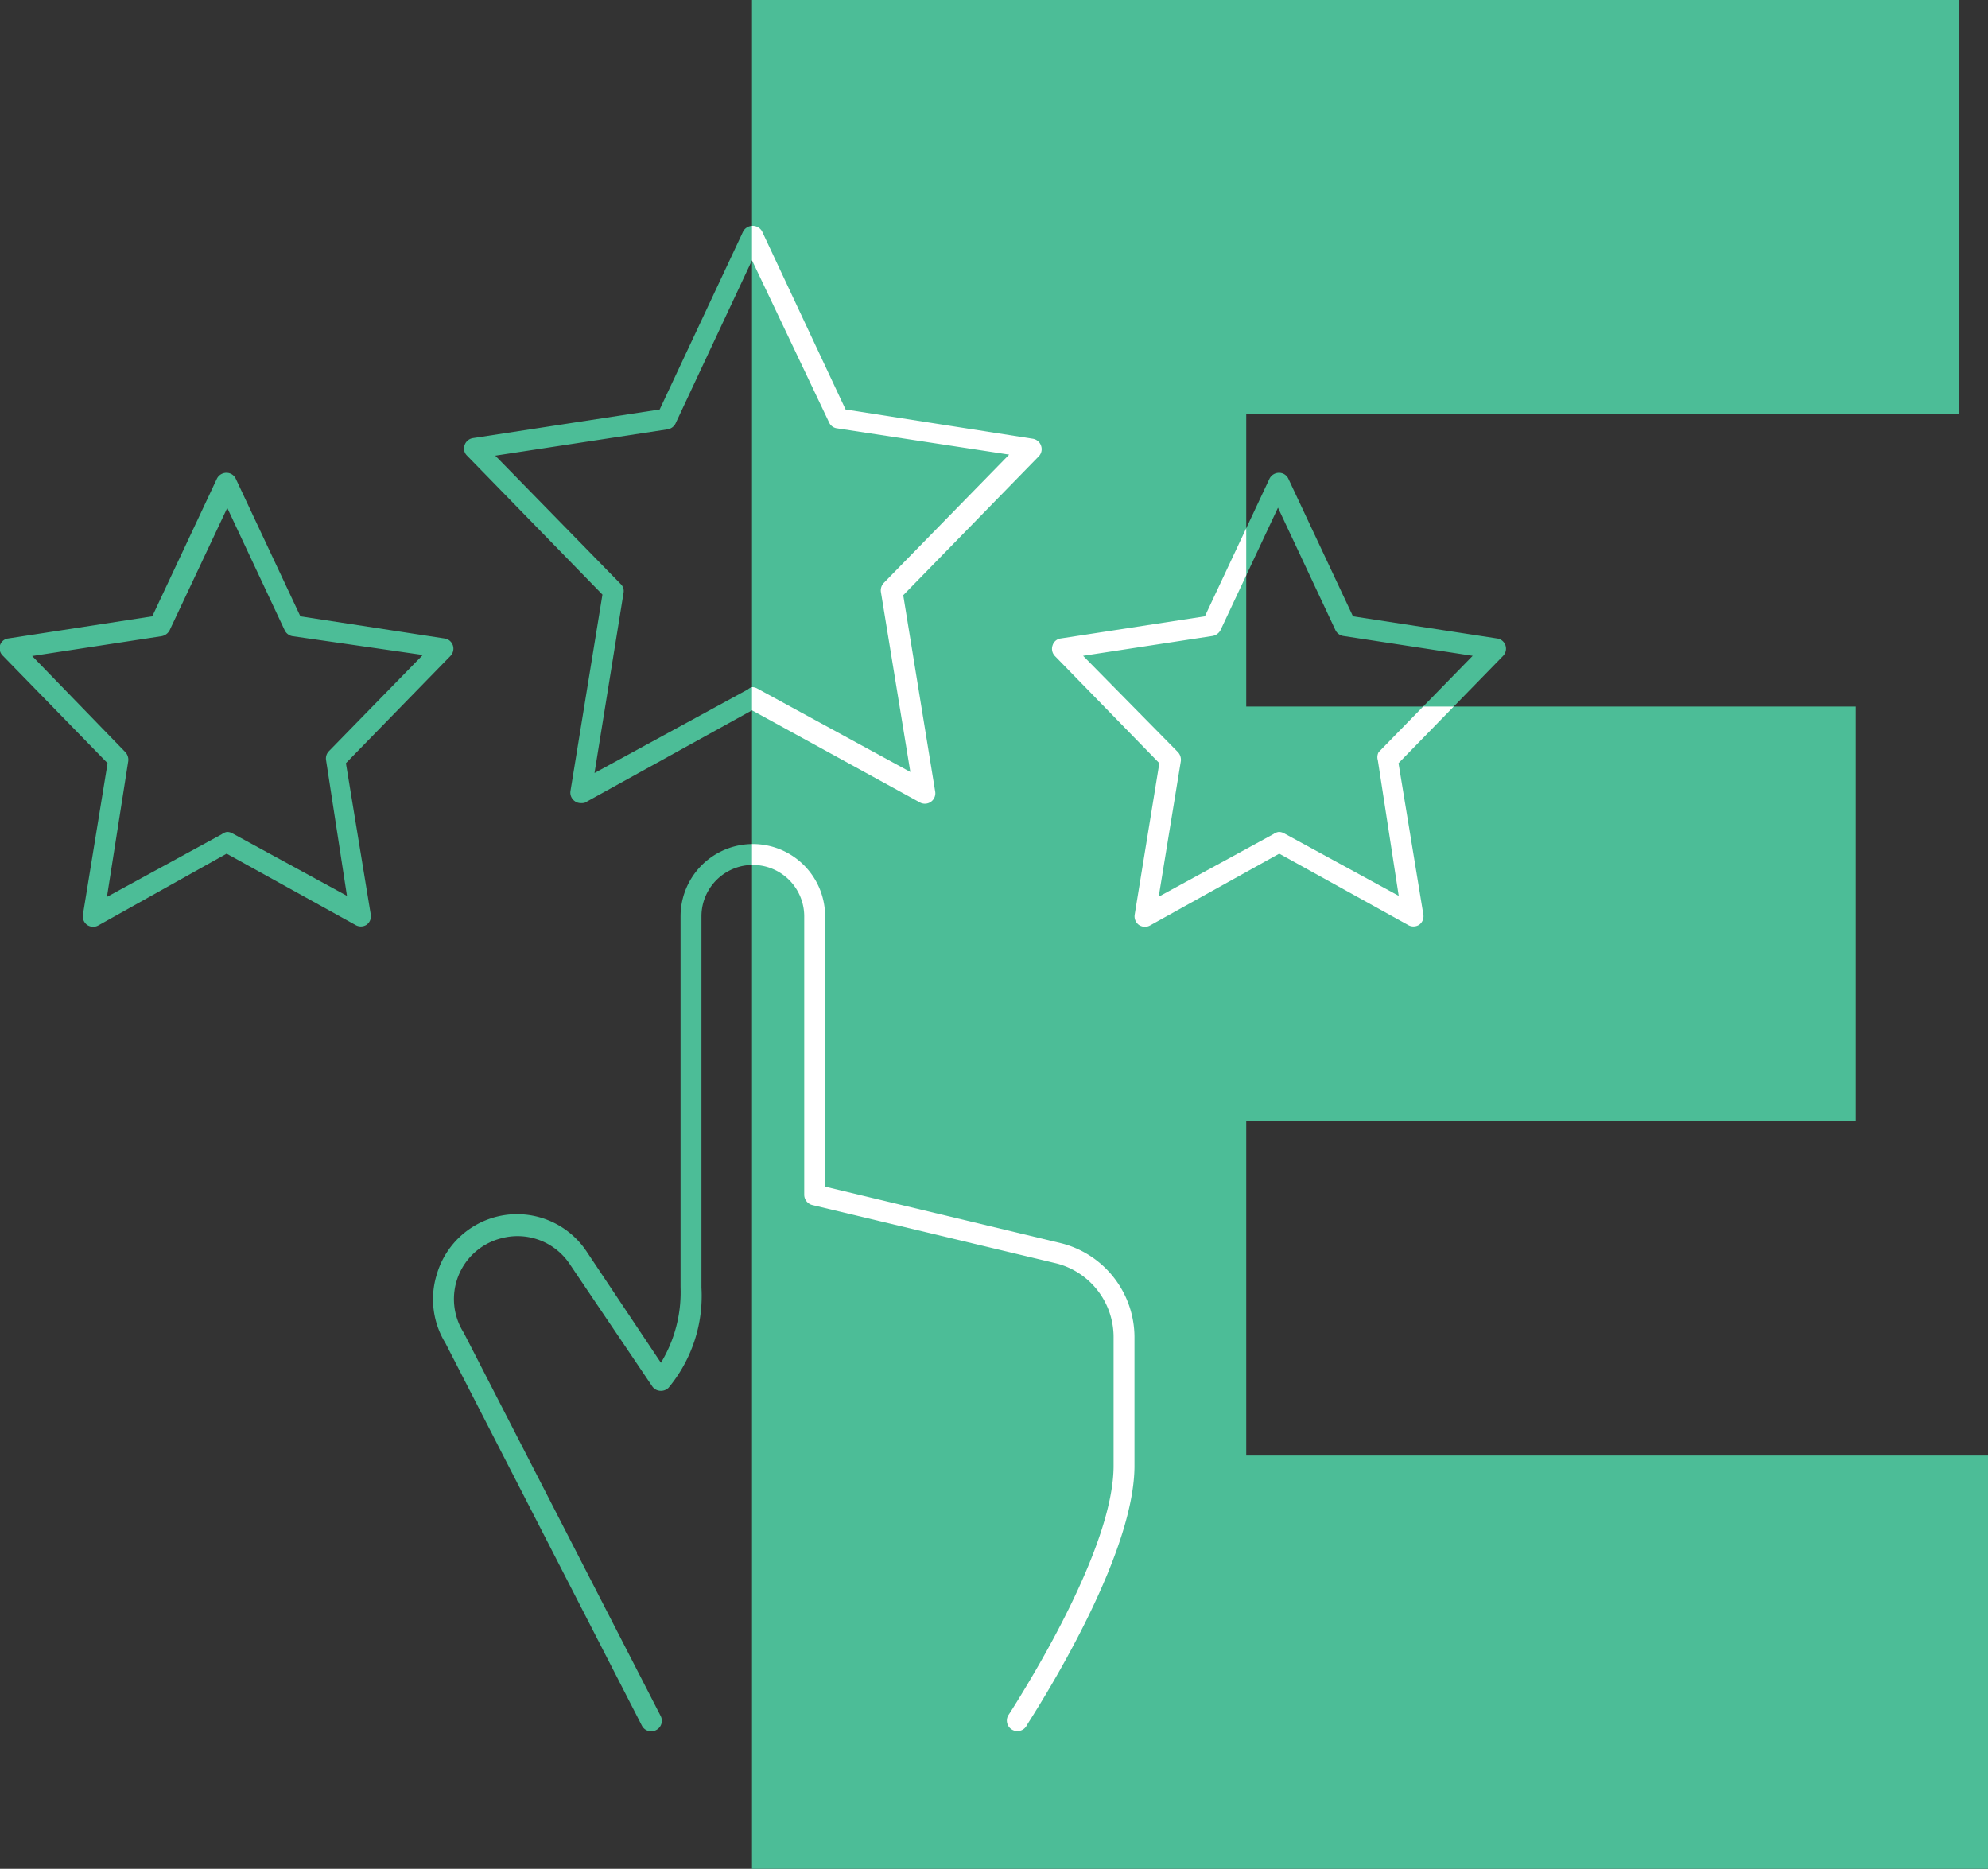 <svg xmlns="http://www.w3.org/2000/svg" xmlns:xlink="http://www.w3.org/1999/xlink" viewBox="0 0 95.17 89.45"><rect x="0" y="0" width="95.17" height="89.45" fill="#333333" stroke="none"/><defs><style>.cls-1{fill:none;}.cls-2{fill:#4cbd97;}.cls-3{clip-path:url(#clip-path);}.cls-4{fill:#fff;}</style><clipPath id="clip-path"><path class="cls-1" d="M36,0h57.8V19.82H59.66v14H88.84V53.67H59.66v16H95.17V89.45H36Z"/></clipPath></defs><g id="Layer_2" data-name="Layer 2"><g id="Layer_1-2" data-name="Layer 1"><path class="cls-1" d="M36,0h57.8V19.82H59.66v14H88.84V53.67H59.66v16H95.17V89.45H36Z"/><path class="cls-2" d="M36,0h57.8V19.82H59.66v14H88.84V53.67H59.66v16H95.17V89.45H36Z"/><path class="cls-2" d="M31.17,82.87a.5.5,0,0,1-.44-.27L21.32,64.28A4,4,0,0,1,20.91,61a4,4,0,0,1,7.19-1.07l3.54,5.3a6.52,6.52,0,0,0,.94-3.61V43.86a3.46,3.46,0,1,1,6.92,0V56.8l11.35,2.72A4.65,4.65,0,0,1,54.31,64v6.16c0,3.87-3.56,9.91-5.1,12.33l-.07.12a.5.5,0,1,1-.87-.51l.1-.15c1.48-2.34,4.94-8.18,4.94-11.79V64a3.64,3.64,0,0,0-2.71-3.52L38.89,57.68a.51.51,0,0,1-.39-.49V43.86a2.46,2.46,0,1,0-4.92,0V61.63A6.88,6.88,0,0,1,32,66.43a.52.52,0,0,1-.41.14.49.49,0,0,1-.37-.22L27.27,60.5A3,3,0,0,0,24,59.27a3,3,0,0,0-1.8,4.52l9.43,18.35a.5.5,0,0,1-.22.67A.46.46,0,0,1,31.17,82.87Z"/><path class="cls-2" d="M27.8,38.44a.47.47,0,0,1-.28-.09.5.5,0,0,1-.21-.49l1.53-9.4-6.48-6.65a.47.47,0,0,1-.12-.5.5.5,0,0,1,.4-.34l8.94-1.37,4-8.53a.52.52,0,0,1,.9,0l4,8.53L49.44,21a.5.5,0,0,1,.4.34.49.49,0,0,1-.11.5l-6.49,6.65,1.53,9.4a.5.5,0,0,1-.73.52L36,34l-8,4.42A.54.54,0,0,1,27.8,38.44ZM36,32.89a.5.5,0,0,1,.24.06l7.34,4-1.41-8.62a.52.52,0,0,1,.14-.43l6-6.14-8.25-1.26a.48.48,0,0,1-.37-.28L36,12.46l-3.66,7.81a.52.52,0,0,1-.38.28l-8.25,1.26,6,6.14a.46.46,0,0,1,.14.43L28.46,37l7.34-4A.5.5,0,0,1,36,32.89Z"/><path class="cls-2" d="M4.46,44.36a.52.52,0,0,1-.29-.09.51.51,0,0,1-.2-.49l1.18-7.25-5-5.13A.5.5,0,0,1,0,30.89a.47.47,0,0,1,.39-.33l6.9-1.06,3.09-6.58a.51.51,0,0,1,.46-.29h0a.49.49,0,0,1,.45.29l3.09,6.58,6.9,1.06a.49.49,0,0,1,.4.33.5.5,0,0,1-.12.51l-5,5.13,1.19,7.25a.5.5,0,0,1-.21.49.51.51,0,0,1-.53,0l-6.16-3.41L4.7,44.3A.5.5,0,0,1,4.46,44.36Zm6.41-4.54a.53.53,0,0,1,.24.06l5.5,3-1-6.49a.5.5,0,0,1,.13-.43l4.5-4.61L14,30.45a.51.51,0,0,1-.37-.28l-2.75-5.86L8.12,30.17a.54.54,0,0,1-.38.28l-6.2.95L6,36a.54.54,0,0,1,.14.43L5.12,42.93l5.5-3A.54.54,0,0,1,10.87,39.82Z"/><path class="cls-2" d="M54.81,44.36a.52.52,0,0,1-.29-.09.51.51,0,0,1-.2-.49l1.18-7.25-5-5.13a.5.5,0,0,1-.11-.51.47.47,0,0,1,.39-.33l6.9-1.06,3.09-6.58a.51.51,0,0,1,.46-.29h0a.49.49,0,0,1,.45.29l3.09,6.58,6.9,1.06a.49.49,0,0,1,.4.33.5.5,0,0,1-.12.51l-5,5.13,1.19,7.25a.5.5,0,0,1-.21.49.51.51,0,0,1-.53,0l-6.16-3.41L55.05,44.3A.5.5,0,0,1,54.81,44.36Zm6.41-4.54a.53.53,0,0,1,.24.06l5.5,3-1-6.49A.5.5,0,0,1,66,36l4.5-4.61-6.2-.95a.51.51,0,0,1-.37-.28l-2.75-5.86-2.75,5.86a.54.54,0,0,1-.38.28l-6.2.95L56.39,36a.54.54,0,0,1,.14.43l-1.06,6.49,5.5-3A.54.54,0,0,1,61.22,39.82Z"/><g class="cls-3"><path class="cls-4" d="M31.17,82.87a.5.5,0,0,1-.44-.27L21.32,64.28A4,4,0,0,1,20.91,61a4,4,0,0,1,7.19-1.07l3.54,5.3a6.52,6.52,0,0,0,.94-3.61V43.86a3.46,3.46,0,1,1,6.92,0V56.8l11.35,2.72A4.65,4.65,0,0,1,54.31,64v6.16c0,3.87-3.56,9.91-5.1,12.33l-.07.12a.5.5,0,1,1-.87-.51l.1-.15c1.48-2.34,4.94-8.18,4.94-11.79V64a3.64,3.64,0,0,0-2.71-3.52L38.89,57.68a.51.51,0,0,1-.39-.49V43.86a2.46,2.46,0,1,0-4.92,0V61.63A6.88,6.88,0,0,1,32,66.43a.52.52,0,0,1-.41.14.49.49,0,0,1-.37-.22L27.27,60.5A3,3,0,0,0,24,59.27a3,3,0,0,0-1.8,4.52l9.43,18.35a.5.5,0,0,1-.22.67A.46.46,0,0,1,31.17,82.87Z"/><path class="cls-4" d="M27.8,38.44a.47.47,0,0,1-.28-.09.5.5,0,0,1-.21-.49l1.53-9.4-6.48-6.65a.47.47,0,0,1-.12-.5.5.5,0,0,1,.4-.34l8.94-1.37,4-8.53a.52.52,0,0,1,.9,0l4,8.53L49.44,21a.5.5,0,0,1,.4.34.49.49,0,0,1-.11.5l-6.49,6.65,1.53,9.4a.5.5,0,0,1-.73.52L36,34l-8,4.42A.54.54,0,0,1,27.8,38.44ZM36,32.89a.5.5,0,0,1,.24.06l7.34,4-1.41-8.62a.52.52,0,0,1,.14-.43l6-6.14-8.25-1.26a.48.48,0,0,1-.37-.28L36,12.46l-3.66,7.81a.52.52,0,0,1-.38.28l-8.25,1.26,6,6.14a.46.46,0,0,1,.14.43L28.46,37l7.34-4A.5.5,0,0,1,36,32.89Z"/><path class="cls-4" d="M4.46,44.36a.52.52,0,0,1-.29-.09.51.51,0,0,1-.2-.49l1.18-7.25-5-5.13A.5.5,0,0,1,0,30.89a.47.47,0,0,1,.39-.33l6.9-1.06,3.09-6.58a.51.51,0,0,1,.46-.29h0a.49.49,0,0,1,.45.29l3.09,6.58,6.9,1.06a.49.49,0,0,1,.4.33.5.5,0,0,1-.12.51l-5,5.13,1.19,7.25a.5.5,0,0,1-.21.49.51.51,0,0,1-.53,0l-6.16-3.41L4.7,44.3A.5.5,0,0,1,4.46,44.36Zm6.41-4.54a.53.53,0,0,1,.24.06l5.5,3-1-6.49a.5.5,0,0,1,.13-.43l4.5-4.61L14,30.45a.51.51,0,0,1-.37-.28l-2.75-5.86L8.12,30.17a.54.54,0,0,1-.38.28l-6.2.95L6,36a.54.54,0,0,1,.14.43L5.12,42.93l5.5-3A.54.54,0,0,1,10.87,39.82Z"/><path class="cls-4" d="M54.81,44.36a.52.52,0,0,1-.29-.09.51.51,0,0,1-.2-.49l1.18-7.25-5-5.13a.5.5,0,0,1-.11-.51.47.47,0,0,1,.39-.33l6.9-1.06,3.09-6.58a.51.51,0,0,1,.46-.29h0a.49.49,0,0,1,.45.29l3.09,6.58,6.9,1.06a.49.49,0,0,1,.4.33.5.5,0,0,1-.12.51l-5,5.13,1.19,7.25a.5.5,0,0,1-.21.49.51.51,0,0,1-.53,0l-6.16-3.41L55.05,44.3A.5.5,0,0,1,54.81,44.36Zm6.41-4.54a.53.53,0,0,1,.24.06l5.5,3-1-6.49A.5.5,0,0,1,66,36l4.5-4.61-6.2-.95a.51.51,0,0,1-.37-.28l-2.75-5.86-2.75,5.86a.54.54,0,0,1-.38.28l-6.2.95L56.39,36a.54.54,0,0,1,.14.43l-1.06,6.49,5.5-3A.54.54,0,0,1,61.22,39.82Z"/></g></g></g></svg>